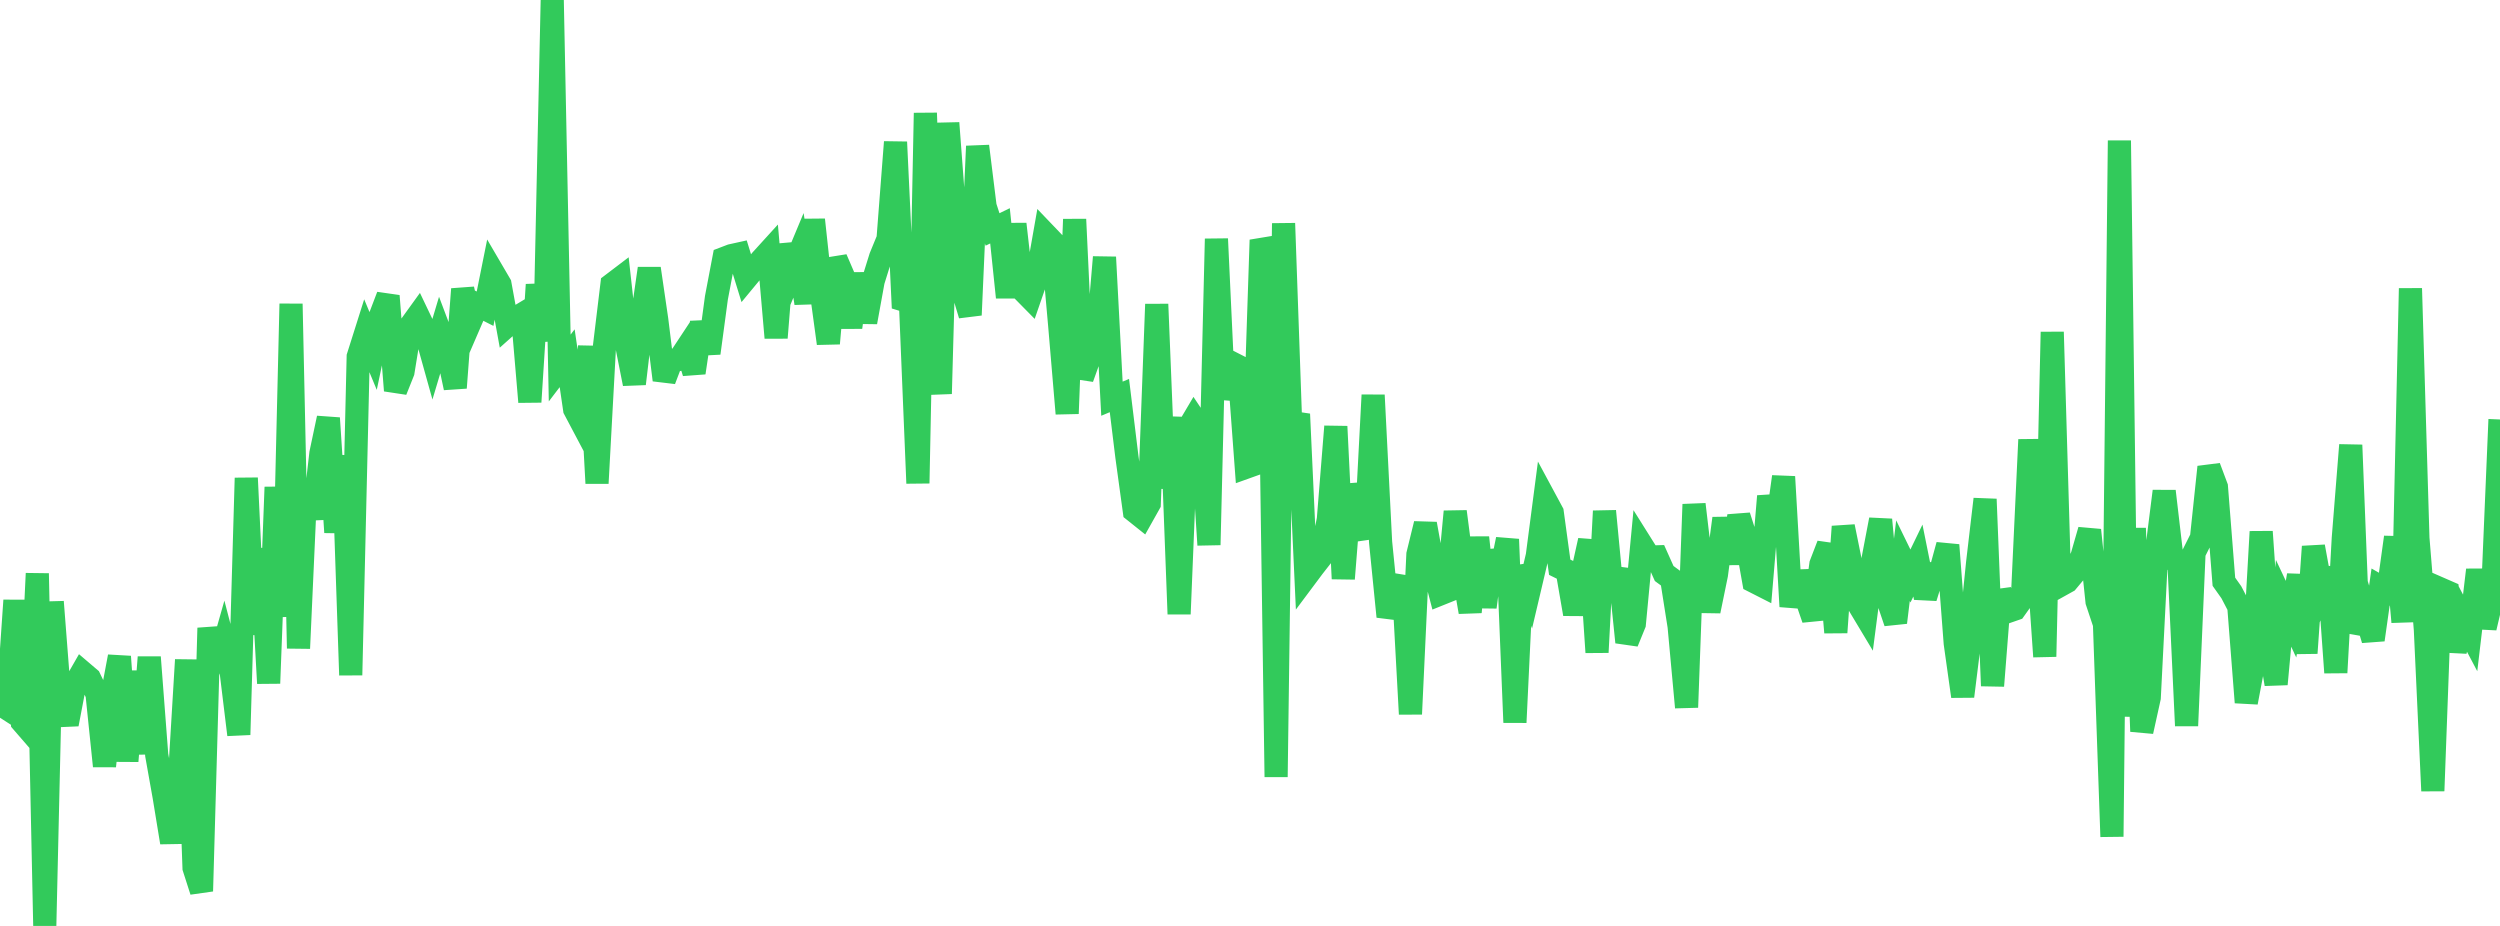 <?xml version="1.0" standalone="no"?>
<!DOCTYPE svg PUBLIC "-//W3C//DTD SVG 1.1//EN" "http://www.w3.org/Graphics/SVG/1.1/DTD/svg11.dtd">

<svg width="135" height="50" viewBox="0 0 135 50" preserveAspectRatio="none" 
  xmlns="http://www.w3.org/2000/svg"
  xmlns:xlink="http://www.w3.org/1999/xlink">


<polyline points="0.0, 38.015 0.403, 38.274 0.806, 32.422 1.209, 38.996 1.612, 39.461 2.015, 30.968 2.418, 50.0 2.821, 32.499 3.224, 37.693 3.627, 39.105 4.03, 36.993 4.433, 36.29 4.836, 36.633 5.239, 37.472 5.642, 41.368 6.045, 37.597 6.448, 35.457 6.851, 41.097 7.254, 36.257 7.657, 40.698 8.06, 35.491 8.463, 40.774 8.866, 43.035 9.269, 45.494 9.672, 42.33 10.075, 35.632 10.478, 46.866 10.881, 48.122 11.284, 33.912 11.687, 36.232 12.09, 34.814 12.493, 36.364 12.896, 39.674 13.299, 25.812 13.701, 34.254 14.104, 29.627 14.507, 36.898 14.91, 26.306 15.313, 33.295 15.716, 16.407 16.119, 35.011 16.522, 26.094 16.925, 28.006 17.328, 24.48 17.731, 22.578 18.134, 28.745 18.537, 24.609 18.94, 36.456 19.343, 19.258 19.746, 17.983 20.149, 18.952 20.552, 17.038 20.955, 15.981 21.358, 21.088 21.761, 20.08 22.164, 17.595 22.567, 17.037 22.97, 17.881 23.373, 19.324 23.776, 17.977 24.179, 19.045 24.582, 20.94 24.985, 15.612 25.388, 17.398 25.791, 16.466 26.194, 16.67 26.597, 14.665 27.0, 15.354 27.403, 17.567 27.806, 17.208 28.209, 16.966 28.612, 21.704 29.015, 15.372 29.418, 18.414 29.821, 0.0 30.224, 19.873 30.627, 19.344 31.03, 22.101 31.433, 22.863 31.836, 18.708 32.239, 26.095 32.642, 18.697 33.045, 15.364 33.448, 15.058 33.851, 18.689 34.254, 20.723 34.657, 17.3 35.06, 14.501 35.463, 17.259 35.866, 20.518 36.269, 19.457 36.672, 19.411 37.075, 18.801 37.478, 20.126 37.881, 17.413 38.284, 19.069 38.687, 16.078 39.09, 13.959 39.493, 13.805 39.896, 13.716 40.299, 15.023 40.701, 14.537 41.104, 14.046 41.507, 13.603 41.91, 18.239 42.313, 13.224 42.716, 14.756 43.119, 13.79 43.522, 16.373 43.925, 11.867 44.328, 15.591 44.731, 18.545 45.134, 13.976 45.537, 14.912 45.94, 17.673 46.343, 14.785 46.746, 17.396 47.149, 15.18 47.552, 13.885 47.955, 12.904 48.358, 7.671 48.761, 16.189 49.164, 16.312 49.567, 26.096 49.97, 6.103 50.373, 17.451 50.776, 21.261 51.179, 6.642 51.582, 12.007 51.985, 15.664 52.388, 17.011 52.791, 7.895 53.194, 11.144 53.597, 12.39 54.0, 12.194 54.403, 16.056 54.806, 12.1 55.209, 15.655 55.612, 16.064 56.015, 14.9 56.418, 12.61 56.821, 13.031 57.224, 17.576 57.627, 22.333 58.03, 11.843 58.433, 20.411 58.836, 19.29 59.239, 18.637 59.642, 13.888 60.045, 21.53 60.448, 21.36 60.851, 24.656 61.254, 27.591 61.657, 27.913 62.06, 27.196 62.463, 16.428 62.866, 26.36 63.269, 22.53 63.672, 33.156 64.075, 23.287 64.478, 22.606 64.881, 23.21 65.284, 29.425 65.687, 12.898 66.09, 21.537 66.493, 19.589 66.896, 19.795 67.299, 25.227 67.701, 25.083 68.104, 12.961 68.507, 14.029 68.91, 41.957 69.313, 12.06 69.716, 23.504 70.119, 22.363 70.522, 31.144 70.925, 30.605 71.328, 30.089 71.731, 28.046 72.134, 23.03 72.537, 31.251 72.94, 26.182 73.343, 27.895 73.746, 29.055 74.149, 21.335 74.552, 29.27 74.955, 33.295 75.358, 32.179 75.761, 31.162 76.164, 38.559 76.567, 29.938 76.97, 28.29 77.373, 30.52 77.776, 32.072 78.179, 31.91 78.582, 27.626 78.985, 30.737 79.388, 33.047 79.791, 29.028 80.194, 32.782 80.597, 29.759 81.0, 31.093 81.403, 29.123 81.806, 39.011 82.209, 30.58 82.612, 31.722 83.015, 30.012 83.418, 26.926 83.821, 27.674 84.224, 30.63 84.627, 30.829 85.03, 33.157 85.433, 31.002 85.836, 29.187 86.239, 35.225 86.642, 27.6 87.045, 31.828 87.448, 30.744 87.851, 34.678 88.254, 33.691 88.657, 29.439 89.06, 30.081 89.463, 30.069 89.866, 30.969 90.269, 31.265 90.672, 33.819 91.075, 38.196 91.478, 27.236 91.881, 30.663 92.284, 32.997 92.687, 31.034 93.09, 27.995 93.493, 30.419 93.896, 27.866 94.299, 29.13 94.701, 31.39 95.104, 31.595 95.507, 26.795 95.91, 28.655 96.313, 25.744 96.716, 32.749 97.119, 30.903 97.522, 32.253 97.925, 33.423 98.328, 30.469 98.731, 29.423 99.134, 34.152 99.537, 28.435 99.94, 30.423 100.343, 32.602 100.746, 33.274 101.149, 30.171 101.552, 28.062 101.955, 32.425 102.358, 33.612 102.761, 30.277 103.164, 31.103 103.567, 30.271 103.97, 32.271 104.373, 30.968 104.776, 30.911 105.179, 29.434 105.582, 34.734 105.985, 37.601 106.388, 34.355 106.791, 30.394 107.194, 26.955 107.597, 37.035 108.0, 31.914 108.403, 33.027 108.806, 32.887 109.209, 32.321 109.612, 23.742 110.015, 29.647 110.418, 35.456 110.821, 17.928 111.224, 31.624 111.627, 31.4 112.03, 30.917 112.433, 30.026 112.836, 28.627 113.239, 32.482 113.642, 33.693 114.045, 45.179 114.448, 7.588 114.851, 38.689 115.254, 28.526 115.657, 39.496 116.06, 37.671 116.463, 29.725 116.866, 26.527 117.269, 29.976 117.672, 30.591 118.075, 39.191 118.478, 29.85 118.881, 29.045 119.284, 25.221 119.687, 26.296 120.09, 31.414 120.493, 31.983 120.896, 32.756 121.299, 37.93 121.701, 35.805 122.104, 28.712 122.507, 34.525 122.91, 36.943 123.313, 32.58 123.716, 33.436 124.119, 31.063 124.522, 35.266 124.925, 29.516 125.328, 31.724 125.731, 30.692 126.134, 36.32 126.537, 29.069 126.94, 24.033 127.343, 34.18 127.746, 33.193 128.149, 34.547 128.552, 31.7 128.955, 31.931 129.358, 29.012 129.761, 33.587 130.164, 15.574 130.567, 29.059 130.97, 33.997 131.373, 42.707 131.776, 31.799 132.179, 31.975 132.582, 35.165 132.985, 33.413 133.388, 34.177 133.791, 30.777 134.194, 33.898 134.597, 32.183 135.0, 22.652" fill="none" stroke="#32ca5b" stroke-width="1.25"/>

</svg>